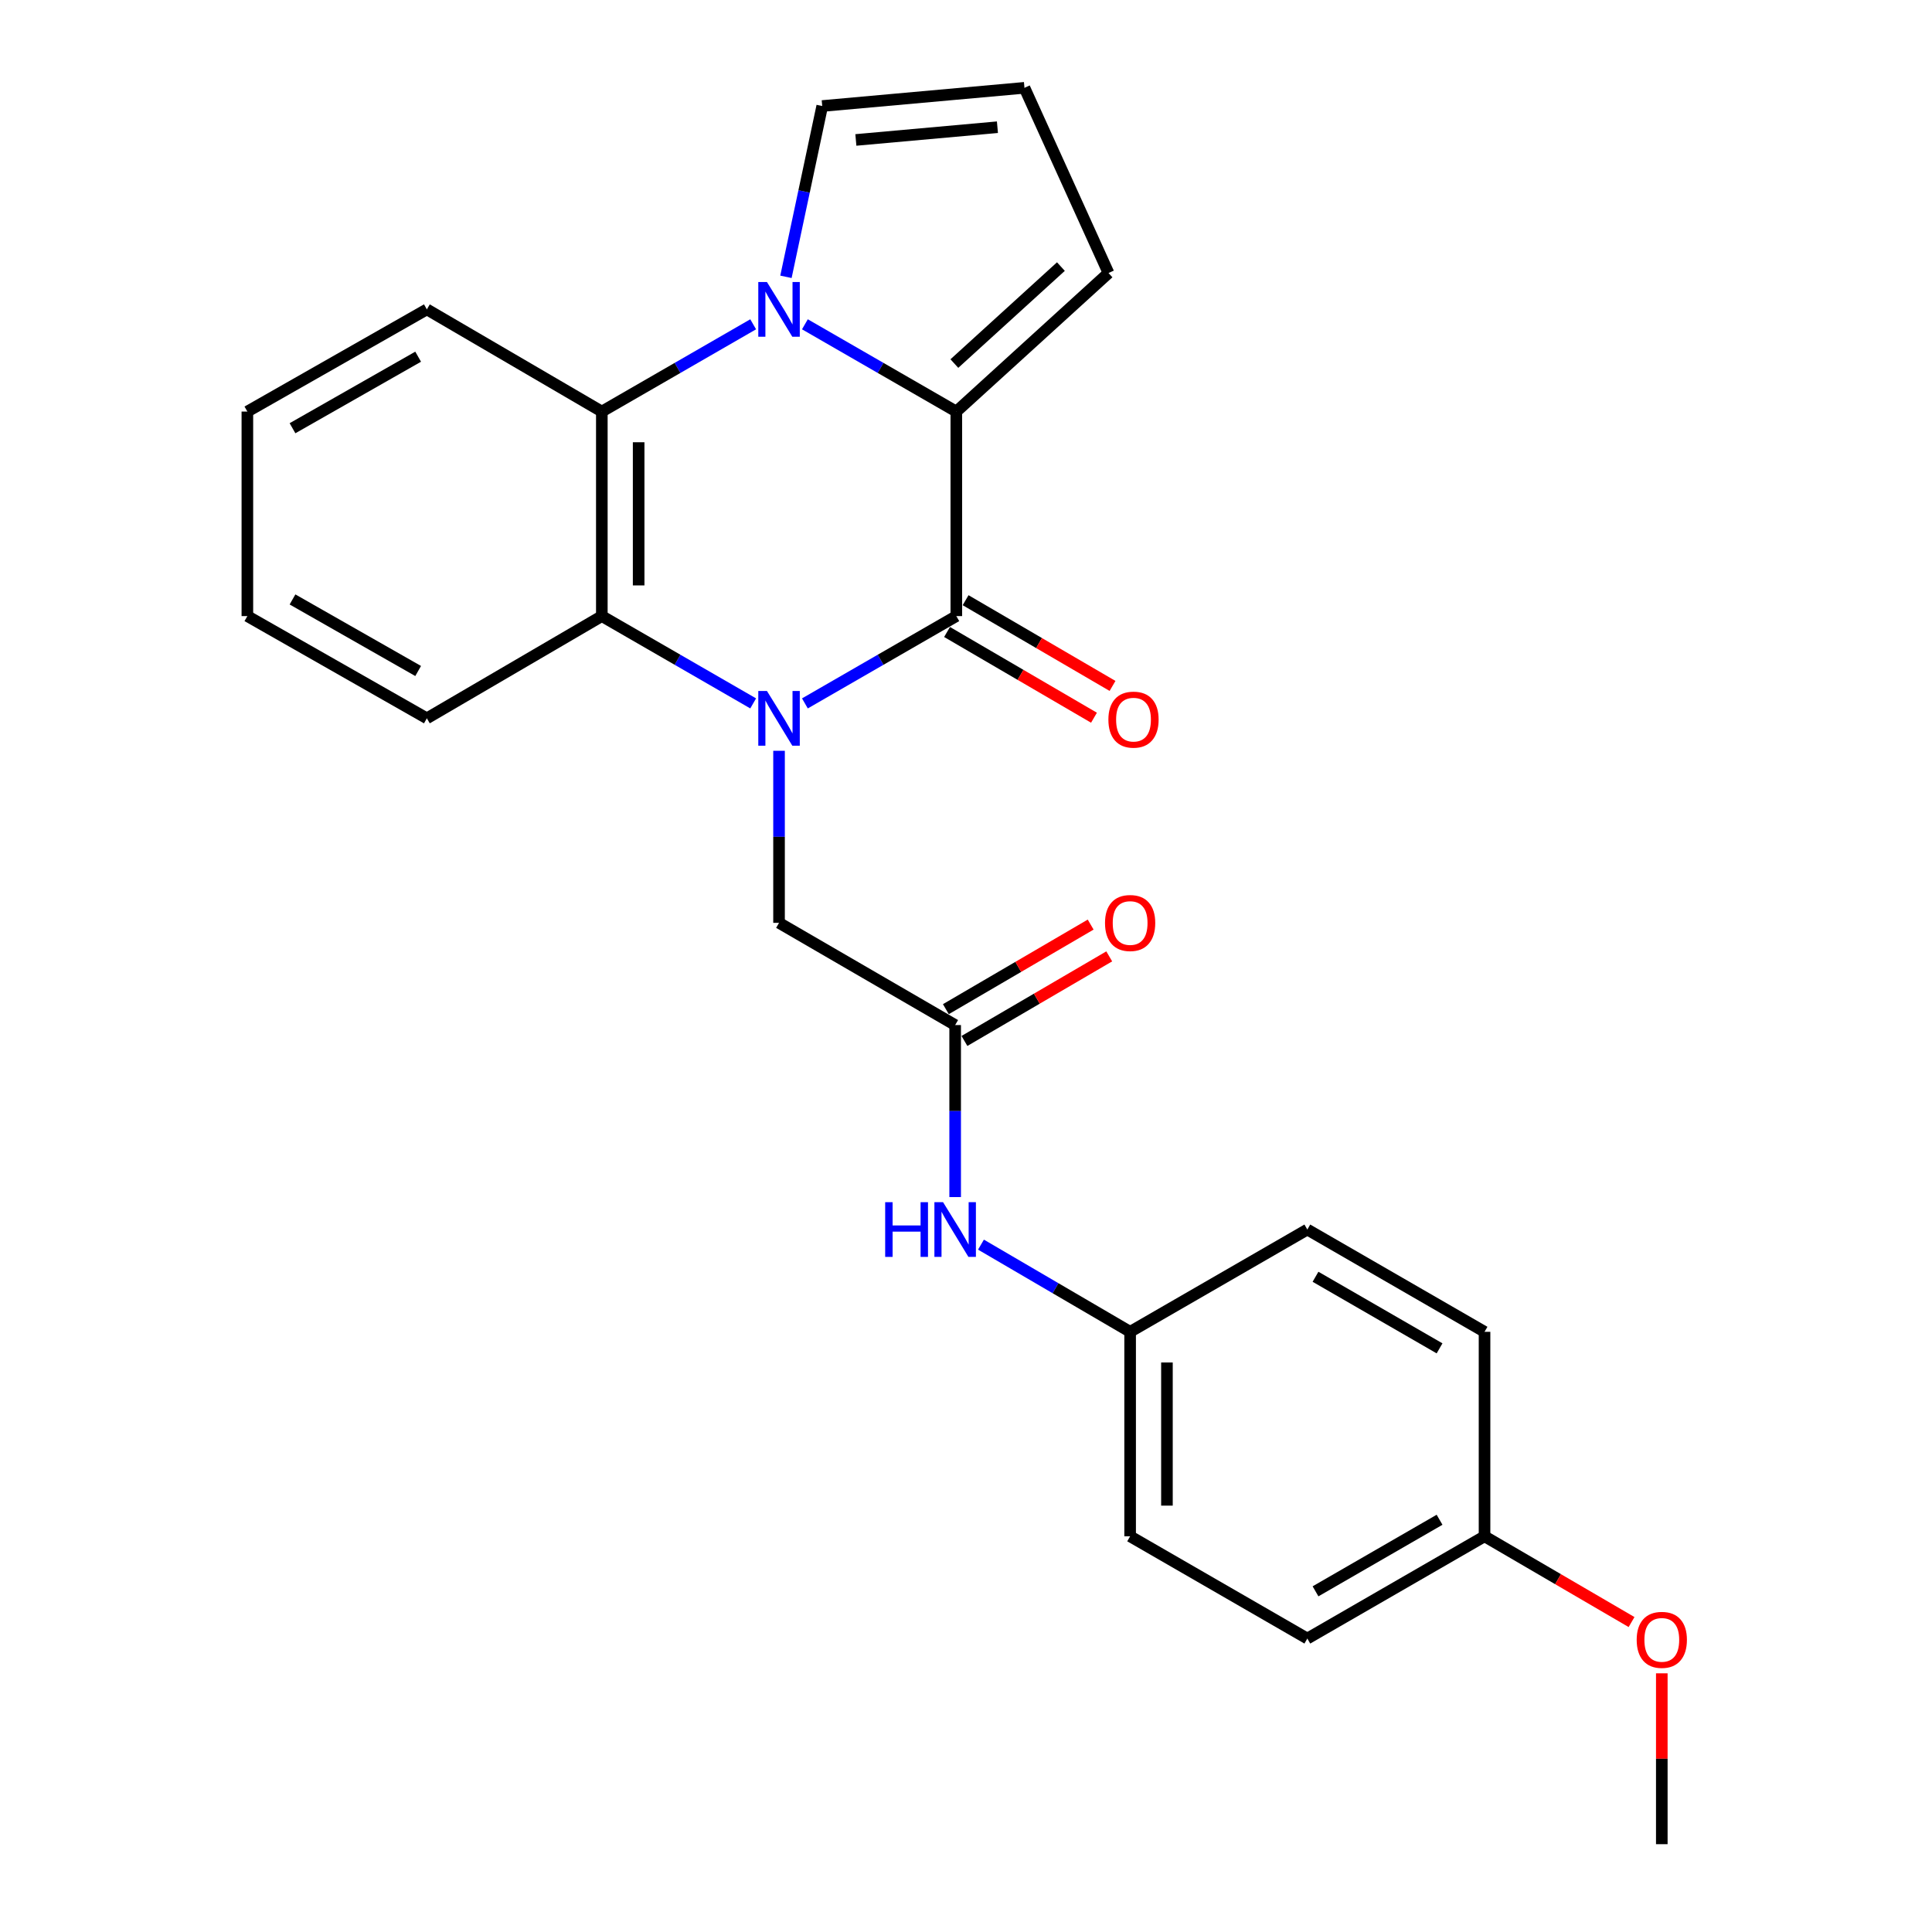 <?xml version='1.0' encoding='iso-8859-1'?>
<svg version='1.1' baseProfile='full'
              xmlns='http://www.w3.org/2000/svg'
                      xmlns:rdkit='http://www.rdkit.org/xml'
                      xmlns:xlink='http://www.w3.org/1999/xlink'
                  xml:space='preserve'
width='1000px' height='1000px' viewBox='0 0 1000 1000'>
<!-- END OF HEADER -->
<rect style='opacity:1.0;fill:#FFFFFF;stroke:none' width='1000' height='1000' x='0' y='0'> </rect>
<path class='bond-0' d='M 416.617,364.084 L 455.804,341.486' style='fill:none;fill-rule:evenodd;stroke:#0000FF;stroke-width:6px;stroke-linecap:butt;stroke-linejoin:miter;stroke-opacity:1' />
<path class='bond-0' d='M 455.804,341.486 L 494.991,318.889' style='fill:none;fill-rule:evenodd;stroke:#000000;stroke-width:6px;stroke-linecap:butt;stroke-linejoin:miter;stroke-opacity:1' />
<path class='bond-3' d='M 389.841,364.08 L 350.675,341.485' style='fill:none;fill-rule:evenodd;stroke:#0000FF;stroke-width:6px;stroke-linecap:butt;stroke-linejoin:miter;stroke-opacity:1' />
<path class='bond-3' d='M 350.675,341.485 L 311.508,318.889' style='fill:none;fill-rule:evenodd;stroke:#000000;stroke-width:6px;stroke-linecap:butt;stroke-linejoin:miter;stroke-opacity:1' />
<path class='bond-5' d='M 403.228,388.61 L 403.228,433.138' style='fill:none;fill-rule:evenodd;stroke:#0000FF;stroke-width:6px;stroke-linecap:butt;stroke-linejoin:miter;stroke-opacity:1' />
<path class='bond-5' d='M 403.228,433.138 L 403.228,477.665' style='fill:none;fill-rule:evenodd;stroke:#000000;stroke-width:6px;stroke-linecap:butt;stroke-linejoin:miter;stroke-opacity:1' />
<path class='bond-2' d='M 494.991,318.889 L 494.991,213.027' style='fill:none;fill-rule:evenodd;stroke:#000000;stroke-width:6px;stroke-linecap:butt;stroke-linejoin:miter;stroke-opacity:1' />
<path class='bond-9' d='M 490.19,327.117 L 528.217,349.304' style='fill:none;fill-rule:evenodd;stroke:#000000;stroke-width:6px;stroke-linecap:butt;stroke-linejoin:miter;stroke-opacity:1' />
<path class='bond-9' d='M 528.217,349.304 L 566.245,371.491' style='fill:none;fill-rule:evenodd;stroke:#FF0000;stroke-width:6px;stroke-linecap:butt;stroke-linejoin:miter;stroke-opacity:1' />
<path class='bond-9' d='M 499.792,310.66 L 537.819,332.848' style='fill:none;fill-rule:evenodd;stroke:#000000;stroke-width:6px;stroke-linecap:butt;stroke-linejoin:miter;stroke-opacity:1' />
<path class='bond-9' d='M 537.819,332.848 L 575.846,355.035' style='fill:none;fill-rule:evenodd;stroke:#FF0000;stroke-width:6px;stroke-linecap:butt;stroke-linejoin:miter;stroke-opacity:1' />
<path class='bond-1' d='M 389.841,167.854 L 350.675,190.44' style='fill:none;fill-rule:evenodd;stroke:#0000FF;stroke-width:6px;stroke-linecap:butt;stroke-linejoin:miter;stroke-opacity:1' />
<path class='bond-1' d='M 350.675,190.44 L 311.508,213.027' style='fill:none;fill-rule:evenodd;stroke:#000000;stroke-width:6px;stroke-linecap:butt;stroke-linejoin:miter;stroke-opacity:1' />
<path class='bond-7' d='M 406.807,143.283 L 416.196,99.079' style='fill:none;fill-rule:evenodd;stroke:#0000FF;stroke-width:6px;stroke-linecap:butt;stroke-linejoin:miter;stroke-opacity:1' />
<path class='bond-7' d='M 416.196,99.079 L 425.584,54.875' style='fill:none;fill-rule:evenodd;stroke:#000000;stroke-width:6px;stroke-linecap:butt;stroke-linejoin:miter;stroke-opacity:1' />
<path class='bond-25' d='M 416.616,167.851 L 455.803,190.439' style='fill:none;fill-rule:evenodd;stroke:#0000FF;stroke-width:6px;stroke-linecap:butt;stroke-linejoin:miter;stroke-opacity:1' />
<path class='bond-25' d='M 455.803,190.439 L 494.991,213.027' style='fill:none;fill-rule:evenodd;stroke:#000000;stroke-width:6px;stroke-linecap:butt;stroke-linejoin:miter;stroke-opacity:1' />
<path class='bond-8' d='M 494.991,213.027 L 573.765,141.313' style='fill:none;fill-rule:evenodd;stroke:#000000;stroke-width:6px;stroke-linecap:butt;stroke-linejoin:miter;stroke-opacity:1' />
<path class='bond-8' d='M 493.98,188.181 L 549.122,137.981' style='fill:none;fill-rule:evenodd;stroke:#000000;stroke-width:6px;stroke-linecap:butt;stroke-linejoin:miter;stroke-opacity:1' />
<path class='bond-4' d='M 311.508,318.889 L 311.508,213.027' style='fill:none;fill-rule:evenodd;stroke:#000000;stroke-width:6px;stroke-linecap:butt;stroke-linejoin:miter;stroke-opacity:1' />
<path class='bond-4' d='M 330.562,303.01 L 330.562,228.907' style='fill:none;fill-rule:evenodd;stroke:#000000;stroke-width:6px;stroke-linecap:butt;stroke-linejoin:miter;stroke-opacity:1' />
<path class='bond-15' d='M 311.508,318.889 L 220.942,371.804' style='fill:none;fill-rule:evenodd;stroke:#000000;stroke-width:6px;stroke-linecap:butt;stroke-linejoin:miter;stroke-opacity:1' />
<path class='bond-16' d='M 311.508,213.027 L 220.942,160.134' style='fill:none;fill-rule:evenodd;stroke:#000000;stroke-width:6px;stroke-linecap:butt;stroke-linejoin:miter;stroke-opacity:1' />
<path class='bond-6' d='M 403.228,477.665 L 494.387,530.57' style='fill:none;fill-rule:evenodd;stroke:#000000;stroke-width:6px;stroke-linecap:butt;stroke-linejoin:miter;stroke-opacity:1' />
<path class='bond-10' d='M 494.387,530.57 L 494.387,575.087' style='fill:none;fill-rule:evenodd;stroke:#000000;stroke-width:6px;stroke-linecap:butt;stroke-linejoin:miter;stroke-opacity:1' />
<path class='bond-10' d='M 494.387,575.087 L 494.387,619.604' style='fill:none;fill-rule:evenodd;stroke:#0000FF;stroke-width:6px;stroke-linecap:butt;stroke-linejoin:miter;stroke-opacity:1' />
<path class='bond-12' d='M 499.192,538.796 L 536.664,516.906' style='fill:none;fill-rule:evenodd;stroke:#000000;stroke-width:6px;stroke-linecap:butt;stroke-linejoin:miter;stroke-opacity:1' />
<path class='bond-12' d='M 536.664,516.906 L 574.136,495.017' style='fill:none;fill-rule:evenodd;stroke:#FF0000;stroke-width:6px;stroke-linecap:butt;stroke-linejoin:miter;stroke-opacity:1' />
<path class='bond-12' d='M 489.582,522.344 L 527.054,500.455' style='fill:none;fill-rule:evenodd;stroke:#000000;stroke-width:6px;stroke-linecap:butt;stroke-linejoin:miter;stroke-opacity:1' />
<path class='bond-12' d='M 527.054,500.455 L 564.526,478.565' style='fill:none;fill-rule:evenodd;stroke:#FF0000;stroke-width:6px;stroke-linecap:butt;stroke-linejoin:miter;stroke-opacity:1' />
<path class='bond-27' d='M 425.584,54.875 L 530.26,45.455' style='fill:none;fill-rule:evenodd;stroke:#000000;stroke-width:6px;stroke-linecap:butt;stroke-linejoin:miter;stroke-opacity:1' />
<path class='bond-27' d='M 442.993,72.439 L 516.267,65.844' style='fill:none;fill-rule:evenodd;stroke:#000000;stroke-width:6px;stroke-linecap:butt;stroke-linejoin:miter;stroke-opacity:1' />
<path class='bond-11' d='M 573.765,141.313 L 530.26,45.455' style='fill:none;fill-rule:evenodd;stroke:#000000;stroke-width:6px;stroke-linecap:butt;stroke-linejoin:miter;stroke-opacity:1' />
<path class='bond-13' d='M 507.75,644.221 L 546.352,666.783' style='fill:none;fill-rule:evenodd;stroke:#0000FF;stroke-width:6px;stroke-linecap:butt;stroke-linejoin:miter;stroke-opacity:1' />
<path class='bond-13' d='M 546.352,666.783 L 584.953,689.346' style='fill:none;fill-rule:evenodd;stroke:#000000;stroke-width:6px;stroke-linecap:butt;stroke-linejoin:miter;stroke-opacity:1' />
<path class='bond-17' d='M 584.953,689.346 L 676.673,636.41' style='fill:none;fill-rule:evenodd;stroke:#000000;stroke-width:6px;stroke-linecap:butt;stroke-linejoin:miter;stroke-opacity:1' />
<path class='bond-18' d='M 584.953,689.346 L 584.953,795.187' style='fill:none;fill-rule:evenodd;stroke:#000000;stroke-width:6px;stroke-linecap:butt;stroke-linejoin:miter;stroke-opacity:1' />
<path class='bond-18' d='M 604.007,705.222 L 604.007,779.311' style='fill:none;fill-rule:evenodd;stroke:#000000;stroke-width:6px;stroke-linecap:butt;stroke-linejoin:miter;stroke-opacity:1' />
<path class='bond-14' d='M 768.393,795.187 L 676.673,848.112' style='fill:none;fill-rule:evenodd;stroke:#000000;stroke-width:6px;stroke-linecap:butt;stroke-linejoin:miter;stroke-opacity:1' />
<path class='bond-14' d='M 745.113,786.623 L 680.909,823.671' style='fill:none;fill-rule:evenodd;stroke:#000000;stroke-width:6px;stroke-linecap:butt;stroke-linejoin:miter;stroke-opacity:1' />
<path class='bond-21' d='M 768.393,795.187 L 806.441,817.38' style='fill:none;fill-rule:evenodd;stroke:#000000;stroke-width:6px;stroke-linecap:butt;stroke-linejoin:miter;stroke-opacity:1' />
<path class='bond-21' d='M 806.441,817.38 L 844.489,839.573' style='fill:none;fill-rule:evenodd;stroke:#FF0000;stroke-width:6px;stroke-linecap:butt;stroke-linejoin:miter;stroke-opacity:1' />
<path class='bond-28' d='M 768.393,795.187 L 768.393,689.346' style='fill:none;fill-rule:evenodd;stroke:#000000;stroke-width:6px;stroke-linecap:butt;stroke-linejoin:miter;stroke-opacity:1' />
<path class='bond-24' d='M 220.942,371.804 L 128.037,318.889' style='fill:none;fill-rule:evenodd;stroke:#000000;stroke-width:6px;stroke-linecap:butt;stroke-linejoin:miter;stroke-opacity:1' />
<path class='bond-24' d='M 216.436,347.31 L 151.402,310.27' style='fill:none;fill-rule:evenodd;stroke:#000000;stroke-width:6px;stroke-linecap:butt;stroke-linejoin:miter;stroke-opacity:1' />
<path class='bond-26' d='M 220.942,160.134 L 128.037,213.027' style='fill:none;fill-rule:evenodd;stroke:#000000;stroke-width:6px;stroke-linecap:butt;stroke-linejoin:miter;stroke-opacity:1' />
<path class='bond-26' d='M 216.433,184.625 L 151.4,221.651' style='fill:none;fill-rule:evenodd;stroke:#000000;stroke-width:6px;stroke-linecap:butt;stroke-linejoin:miter;stroke-opacity:1' />
<path class='bond-20' d='M 676.673,636.41 L 768.393,689.346' style='fill:none;fill-rule:evenodd;stroke:#000000;stroke-width:6px;stroke-linecap:butt;stroke-linejoin:miter;stroke-opacity:1' />
<path class='bond-20' d='M 680.907,660.853 L 745.111,697.908' style='fill:none;fill-rule:evenodd;stroke:#000000;stroke-width:6px;stroke-linecap:butt;stroke-linejoin:miter;stroke-opacity:1' />
<path class='bond-19' d='M 584.953,795.187 L 676.673,848.112' style='fill:none;fill-rule:evenodd;stroke:#000000;stroke-width:6px;stroke-linecap:butt;stroke-linejoin:miter;stroke-opacity:1' />
<path class='bond-22' d='M 860.145,866.111 L 860.145,910.328' style='fill:none;fill-rule:evenodd;stroke:#FF0000;stroke-width:6px;stroke-linecap:butt;stroke-linejoin:miter;stroke-opacity:1' />
<path class='bond-22' d='M 860.145,910.328 L 860.145,954.545' style='fill:none;fill-rule:evenodd;stroke:#000000;stroke-width:6px;stroke-linecap:butt;stroke-linejoin:miter;stroke-opacity:1' />
<path class='bond-23' d='M 128.037,213.027 L 128.037,318.889' style='fill:none;fill-rule:evenodd;stroke:#000000;stroke-width:6px;stroke-linecap:butt;stroke-linejoin:miter;stroke-opacity:1' />
<path  class='atom-0' d='M 396.968 357.644
L 406.248 372.644
Q 407.168 374.124, 408.648 376.804
Q 410.128 379.484, 410.208 379.644
L 410.208 357.644
L 413.968 357.644
L 413.968 385.964
L 410.088 385.964
L 400.128 369.564
Q 398.968 367.644, 397.728 365.444
Q 396.528 363.244, 396.168 362.564
L 396.168 385.964
L 392.488 385.964
L 392.488 357.644
L 396.968 357.644
' fill='#0000FF'/>
<path  class='atom-2' d='M 396.968 145.974
L 406.248 160.974
Q 407.168 162.454, 408.648 165.134
Q 410.128 167.814, 410.208 167.974
L 410.208 145.974
L 413.968 145.974
L 413.968 174.294
L 410.088 174.294
L 400.128 157.894
Q 398.968 155.974, 397.728 153.774
Q 396.528 151.574, 396.168 150.894
L 396.168 174.294
L 392.488 174.294
L 392.488 145.974
L 396.968 145.974
' fill='#0000FF'/>
<path  class='atom-10' d='M 573.7 372.477
Q 573.7 365.677, 577.06 361.877
Q 580.42 358.077, 586.7 358.077
Q 592.98 358.077, 596.34 361.877
Q 599.7 365.677, 599.7 372.477
Q 599.7 379.357, 596.3 383.277
Q 592.9 387.157, 586.7 387.157
Q 580.46 387.157, 577.06 383.277
Q 573.7 379.397, 573.7 372.477
M 586.7 383.957
Q 591.02 383.957, 593.34 381.077
Q 595.7 378.157, 595.7 372.477
Q 595.7 366.917, 593.34 364.117
Q 591.02 361.277, 586.7 361.277
Q 582.38 361.277, 580.02 364.077
Q 577.7 366.877, 577.7 372.477
Q 577.7 378.197, 580.02 381.077
Q 582.38 383.957, 586.7 383.957
' fill='#FF0000'/>
<path  class='atom-11' d='M 458.167 622.25
L 462.007 622.25
L 462.007 634.29
L 476.487 634.29
L 476.487 622.25
L 480.327 622.25
L 480.327 650.57
L 476.487 650.57
L 476.487 637.49
L 462.007 637.49
L 462.007 650.57
L 458.167 650.57
L 458.167 622.25
' fill='#0000FF'/>
<path  class='atom-11' d='M 488.127 622.25
L 497.407 637.25
Q 498.327 638.73, 499.807 641.41
Q 501.287 644.09, 501.367 644.25
L 501.367 622.25
L 505.127 622.25
L 505.127 650.57
L 501.247 650.57
L 491.287 634.17
Q 490.127 632.25, 488.887 630.05
Q 487.687 627.85, 487.327 627.17
L 487.327 650.57
L 483.647 650.57
L 483.647 622.25
L 488.127 622.25
' fill='#0000FF'/>
<path  class='atom-13' d='M 571.953 477.745
Q 571.953 470.945, 575.313 467.145
Q 578.673 463.345, 584.953 463.345
Q 591.233 463.345, 594.593 467.145
Q 597.953 470.945, 597.953 477.745
Q 597.953 484.625, 594.553 488.545
Q 591.153 492.425, 584.953 492.425
Q 578.713 492.425, 575.313 488.545
Q 571.953 484.665, 571.953 477.745
M 584.953 489.225
Q 589.273 489.225, 591.593 486.345
Q 593.953 483.425, 593.953 477.745
Q 593.953 472.185, 591.593 469.385
Q 589.273 466.545, 584.953 466.545
Q 580.633 466.545, 578.273 469.345
Q 575.953 472.145, 575.953 477.745
Q 575.953 483.465, 578.273 486.345
Q 580.633 489.225, 584.953 489.225
' fill='#FF0000'/>
<path  class='atom-22' d='M 847.145 848.785
Q 847.145 841.985, 850.505 838.185
Q 853.865 834.385, 860.145 834.385
Q 866.425 834.385, 869.785 838.185
Q 873.145 841.985, 873.145 848.785
Q 873.145 855.665, 869.745 859.585
Q 866.345 863.465, 860.145 863.465
Q 853.905 863.465, 850.505 859.585
Q 847.145 855.705, 847.145 848.785
M 860.145 860.265
Q 864.465 860.265, 866.785 857.385
Q 869.145 854.465, 869.145 848.785
Q 869.145 843.225, 866.785 840.425
Q 864.465 837.585, 860.145 837.585
Q 855.825 837.585, 853.465 840.385
Q 851.145 843.185, 851.145 848.785
Q 851.145 854.505, 853.465 857.385
Q 855.825 860.265, 860.145 860.265
' fill='#FF0000'/>
</svg>
